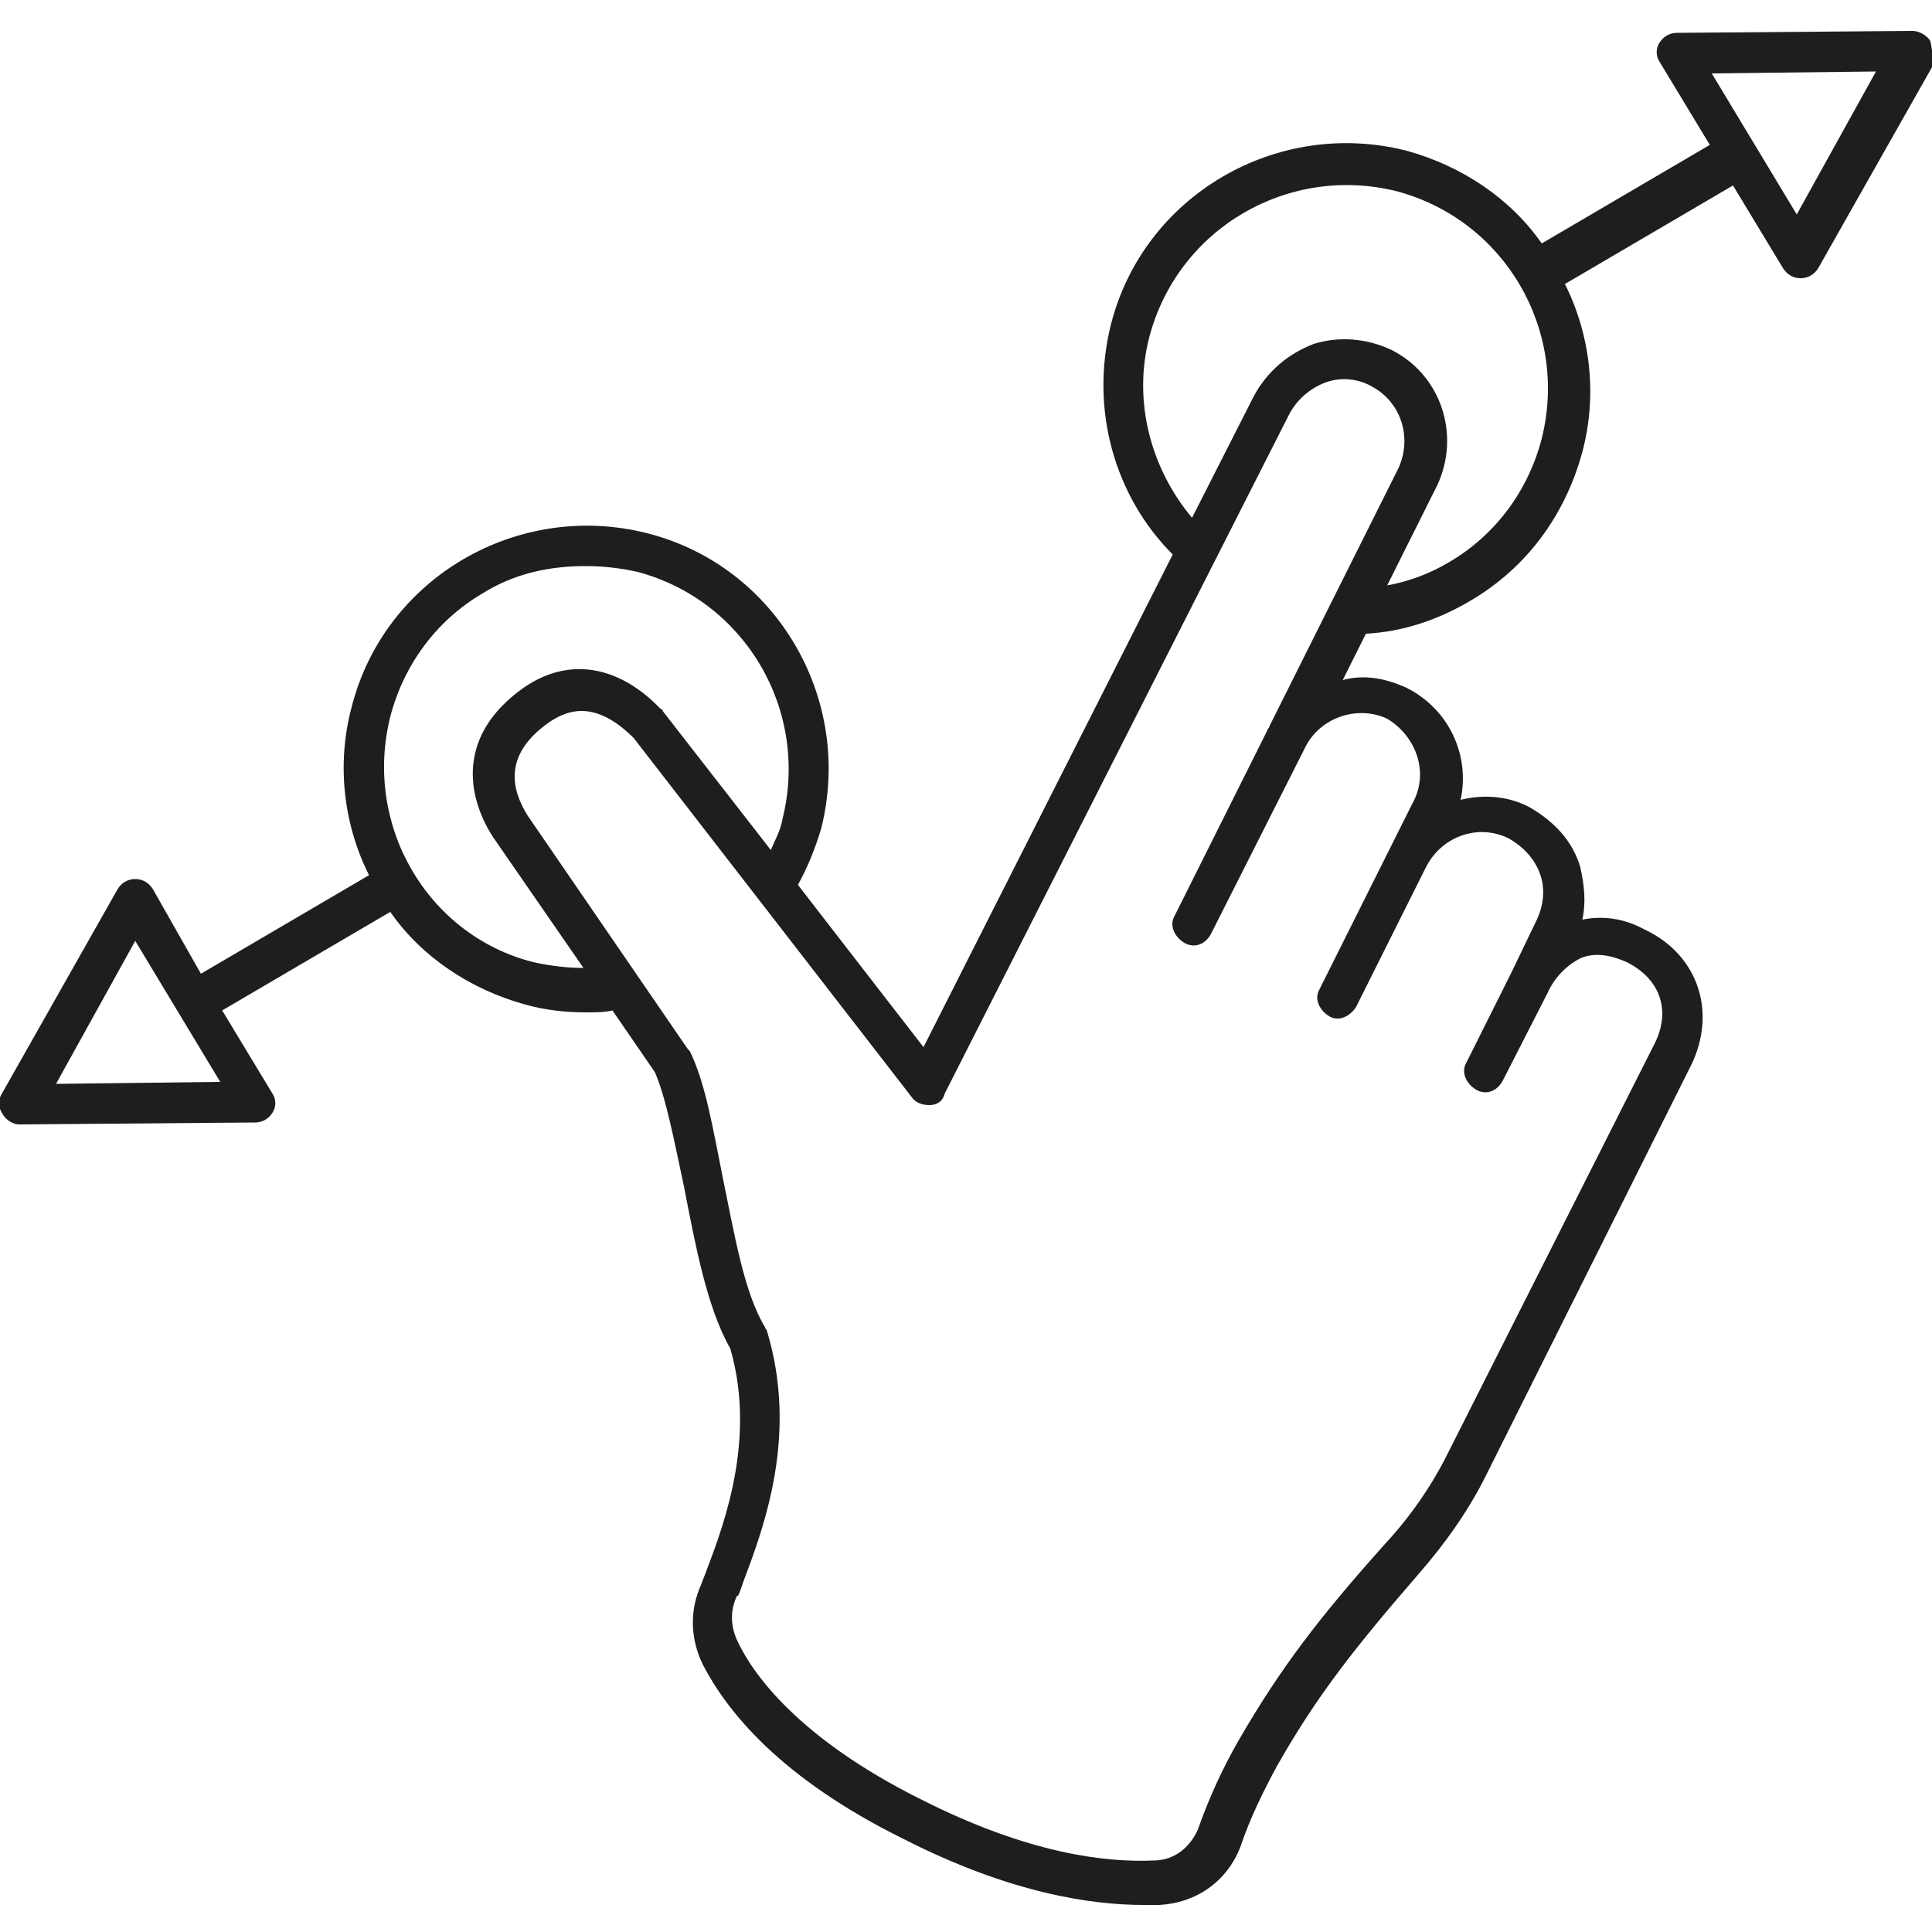 <?xml version="1.0" encoding="utf-8"?>
<!-- Generator: Adobe Illustrator 24.2.1, SVG Export Plug-In . SVG Version: 6.00 Build 0)  -->
<svg version="1.1" id="Livello_1" xmlns="http://www.w3.org/2000/svg" xmlns:xlink="http://www.w3.org/1999/xlink" x="0px" y="0px"
	 viewBox="0 0 100 100" style="enable-background:new 0 0 100 100;" xml:space="preserve">
<style type="text/css">
	.st0{fill:#1E1E1E;}
</style>
<g>
	<path class="st0" d="M99.9,2.1c-0.2-0.3-0.6-0.5-0.9-0.5L86.8,1.7c-0.4,0-0.7,0.2-0.9,0.5c-0.2,0.3-0.2,0.7,0,1l2.6,4.3l-8.7,5.1
		c-1.6-2.3-4.1-4-7-4.8c-6.7-1.7-13.6,2.3-15.3,9c-1.1,4.4,0.2,8.9,3.2,11.9L47.8,54.2l-6.5-8.4c0.5-0.9,0.9-1.9,1.2-2.9
		c1.7-6.7-2.3-13.6-9-15.3c-6.7-1.7-13.6,2.3-15.3,9c-0.8,3-0.4,6.1,0.9,8.7l-8.7,5.1L7.9,46c-0.2-0.3-0.5-0.5-0.9-0.5c0,0,0,0,0,0
		c-0.4,0-0.7,0.2-0.9,0.5l-6,10.6c-0.2,0.3-0.2,0.7,0,1C0.3,58,0.7,58.2,1,58.2h0l12.2-0.1c0.4,0,0.7-0.2,0.9-0.5
		c0.2-0.3,0.2-0.7,0-1l-2.6-4.3l8.7-5.1c1.6,2.3,4.1,4,7,4.8c1.1,0.3,2.1,0.4,3.2,0.4c0.4,0,0.9,0,1.3-0.1l2.2,3.2
		c0.6,1.4,1,3.6,1.5,5.9c0.6,3.1,1.2,6.3,2.4,8.4c1.3,4.5-0.2,8.8-1.2,11.4c-0.1,0.3-0.2,0.5-0.3,0.8c-0.6,1.3-0.6,2.8,0.1,4.2
		c1.2,2.3,3.9,5.8,10.4,9c5.5,2.8,9.7,3.4,12.4,3.4c0.3,0,0.5,0,0.8,0c1.9-0.1,3.5-1.2,4.2-3c0.5-1.5,1.2-2.9,1.9-4.2
		c2.1-3.7,4.1-6.2,7.3-9.9c1.4-1.6,2.6-3.3,3.5-5.1l10.6-21.2c1.4-2.8,0.4-5.8-2.4-7.1c-1.1-0.6-2.2-0.7-3.2-0.5
		c0.2-0.9,0.1-1.8-0.1-2.7c-0.4-1.4-1.4-2.4-2.6-3.1c-1.1-0.6-2.4-0.7-3.6-0.4c0.5-2.3-0.6-4.7-2.8-5.8c-1.1-0.5-2.2-0.7-3.3-0.4
		l1.2-2.4c1.9-0.1,3.7-0.7,5.4-1.7c2.9-1.7,4.9-4.4,5.8-7.7c0.8-3,0.4-6.1-0.9-8.7l8.7-5.1l2.6,4.3c0.2,0.3,0.5,0.5,0.9,0.5h0
		c0.4,0,0.7-0.2,0.9-0.5l6-10.6C100,2.8,100,2.4,99.9,2.1z M11.4,56l-8.5,0.1L7,48.7L11.4,56z M79.8,22.7c-0.7,2.7-2.4,5-4.8,6.4
		c-1,0.6-2.1,1-3.2,1.2l2.6-5.2c1.2-2.6,0.2-5.7-2.4-7c-1.3-0.6-2.7-0.7-4-0.3c-1.3,0.5-2.4,1.4-3.1,2.7l-3.2,6.3
		c-2.1-2.5-3.1-6-2.2-9.4c1.5-5.6,7.2-8.9,12.8-7.5C77.9,11.4,81.2,17.1,79.8,22.7z M73.1,41.6l-4.8,9.6c-0.3,0.5,0,1.1,0.5,1.4
		c0.5,0.3,1.1,0,1.4-0.5l3.6-7.2c0.8-1.6,2.7-2.3,4.3-1.5c0.7,0.4,1.3,1,1.6,1.8c0.3,0.8,0.2,1.7-0.2,2.5l-1.3,2.7c0,0,0,0,0,0
		L75.9,55c-0.3,0.5,0,1.1,0.5,1.4c0.5,0.3,1.1,0.1,1.4-0.5l2.3-4.5c0.4-0.9,1.1-1.5,1.7-1.8c0.7-0.3,1.5-0.2,2.4,0.2
		c1.8,0.9,2.3,2.6,1.4,4.3L74.9,75.3c-0.8,1.6-1.9,3.2-3.2,4.6c-3.4,3.8-5.4,6.4-7.6,10.2c-0.8,1.4-1.5,2.9-2.1,4.6
		c-0.4,0.9-1.2,1.6-2.3,1.6c-2.4,0.1-6.4-0.3-12.1-3.2c-6.2-3.1-8.6-6.4-9.4-8.1c-0.4-0.8-0.4-1.6-0.1-2.3c0,0,0-0.1,0.1-0.1
		c0.1-0.2,0.2-0.5,0.3-0.8c1.1-2.9,2.8-7.6,1.2-12.9c0-0.1-0.1-0.1-0.1-0.2c-1.1-1.8-1.6-4.9-2.2-7.8c-0.5-2.5-0.9-4.9-1.7-6.5
		c0,0-0.1-0.1-0.1-0.1l-8.3-12.1c-0.8-1.3-1.3-3.1,1.1-4.8c0.3-0.2,0.9-0.6,1.7-0.6c0.7,0,1.6,0.3,2.7,1.4l14.4,18.6
		c0.2,0.3,0.6,0.4,0.9,0.4c0.4,0,0.7-0.2,0.8-0.6l17.8-35.1c0.4-0.8,1.1-1.4,1.9-1.7c0.8-0.3,1.7-0.2,2.4,0.2
		c1.5,0.8,2.1,2.6,1.4,4.2l-6.7,13.4c0,0.1-0.1,0.1-0.1,0.2l-4.8,9.6c-0.3,0.5,0,1.1,0.5,1.4c0.5,0.3,1.1,0.1,1.4-0.5l4.9-9.7
		c0.8-1.5,2.7-2.1,4.2-1.4C73.3,38.1,74,40,73.1,41.6z M20.2,37.1c0.7-2.7,2.4-5,4.8-6.4c1.6-1,3.4-1.4,5.3-1.4
		c0.9,0,1.8,0.1,2.7,0.3c5.6,1.5,8.9,7.2,7.5,12.8c-0.1,0.6-0.4,1.1-0.6,1.6l-5.6-7.2c0,0,0-0.1-0.1-0.1c-2.2-2.3-4.8-2.7-7.1-1.1
		c-3.4,2.4-3,5.5-1.6,7.7l4.7,6.8c-0.8,0-1.7-0.1-2.6-0.3C22.1,48.4,18.8,42.7,20.2,37.1z M88.6,3.8l8.5-0.1L93,11.1L88.6,3.8z"/>
</g>
</svg>
